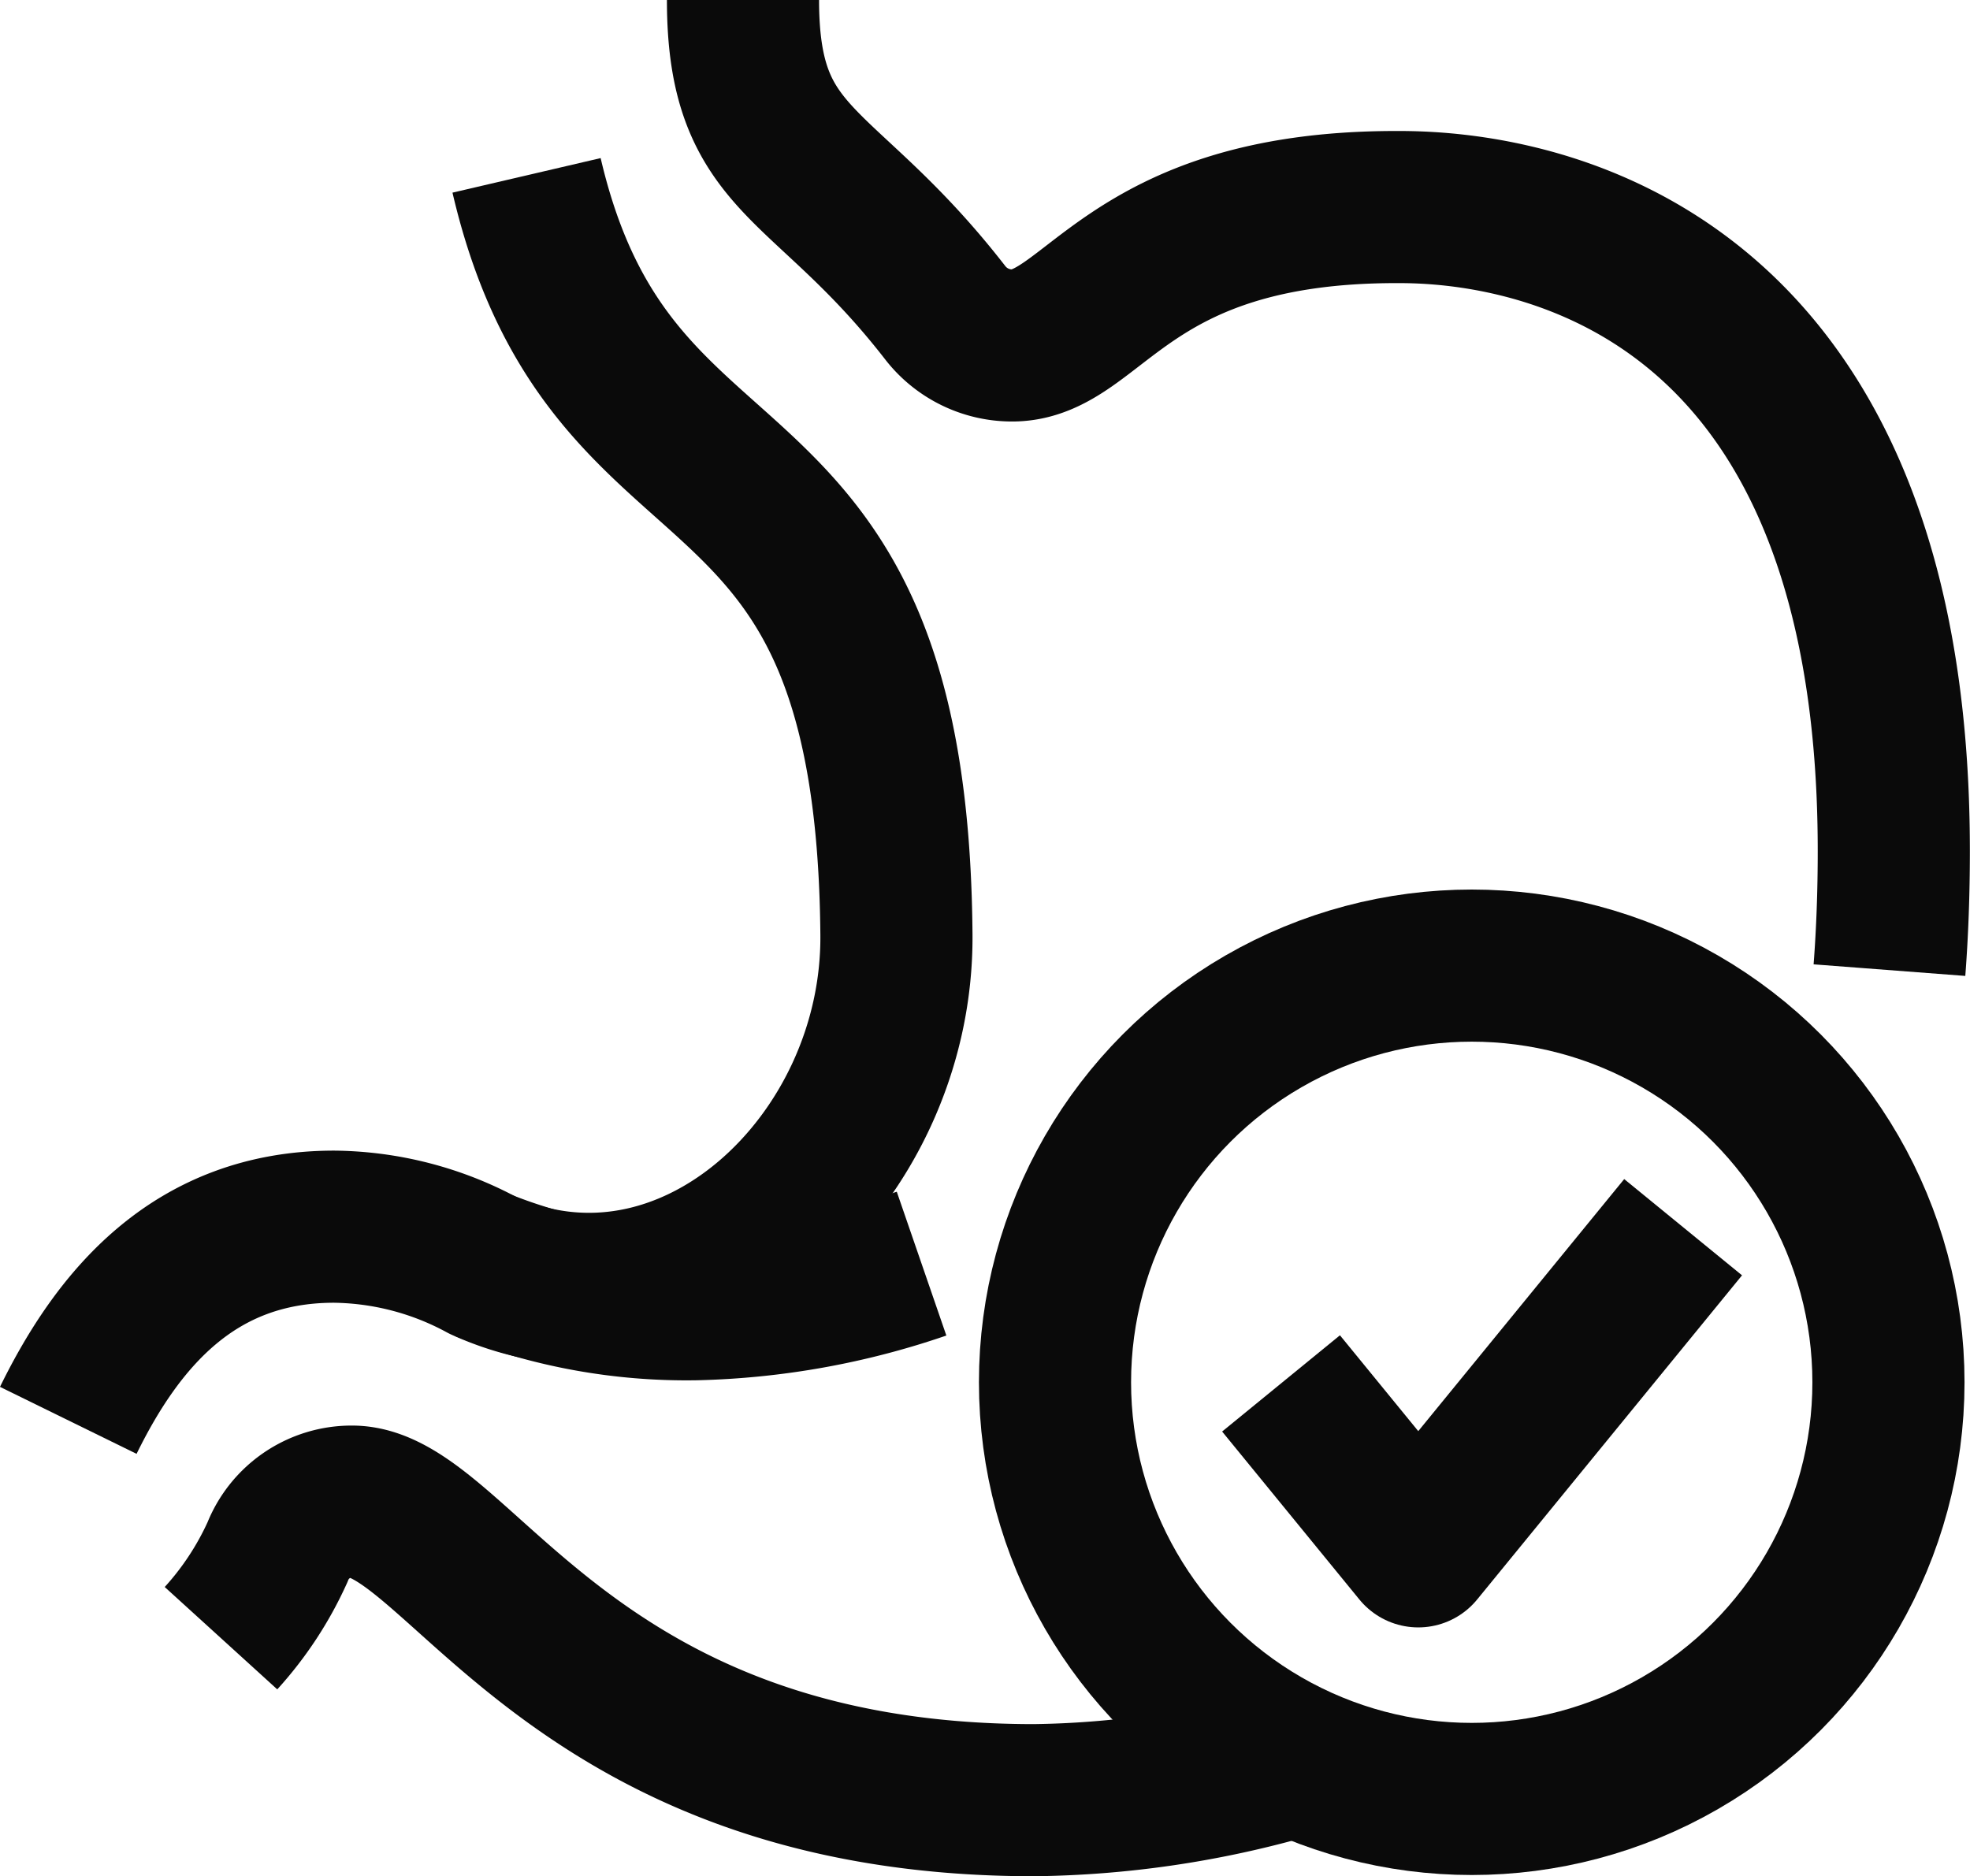 <svg viewBox="0 0 45.321 43.169" height="43.169" width="45.321" xmlns="http://www.w3.org/2000/svg">
  <g transform="translate(0.571 -1.636)" id="system_16543809">
    <g transform="translate(1 1.636)" data-name="Group 1630" id="Group_1630">
      <path stroke-width="3.5" stroke-linejoin="round" stroke="#0a0a0a" fill="none" transform="translate(-1 -2.02)" d="M1,34.7c1.128-2.3,2.881-4.456,6.116-4.456a7.333,7.333,0,0,1,3.425.892c4.7,2.128,9.555-2.383,9.511-7.613-.1-12.3-6.525-8.962-8.509-17.468" data-name="Path 26398" id="Path_26398"></path>
      <path stroke-width="3.5" stroke-linejoin="round" stroke="#0a0a0a" fill="none" transform="translate(-2.478 -1.636)" d="M44.375,23.957q.1-1.309.1-2.74C44.478,6.744,34.864,6.4,33.085,6.4h-.06c-6.25,0-6.938,3.184-8.834,3.184a1.943,1.943,0,0,1-1.544-.76C19.855,5.229,18,5.466,18,1.636" data-name="Path 26399" id="Path_26399"></path>
      <path stroke-width="3.5" stroke-linejoin="round" stroke="#0a0a0a" fill="none" transform="translate(-1.335 -4.926)" d="M4.848,42.618a7.576,7.576,0,0,0,1.3-1.979,1.831,1.831,0,0,1,1.713-1.163c2.459,0,4.994,6.869,15.689,6.869a22.165,22.165,0,0,0,5.754-.831" data-name="Path 26400" id="Path_26400"></path>
      <path stroke-width="3.5" stroke-linejoin="round" stroke="#0a0a0a" fill="none" transform="translate(-1.909 -4.405)" d="M11.45,33.518a12.652,12.652,0,0,0,4.889.895,17.2,17.2,0,0,0,5.2-.934" data-name="Path 26401" id="Path_26401"></path>
    </g>
    <path stroke-width="3.5" stroke-linejoin="round" stroke="#0a0a0a" fill="none" transform="translate(-2.657 -2.689)" d="M31.557,36.155l3.157,3.864,6.093-7.458" data-name="Path 26402" id="Path_26402"></path>
    <circle stroke-width="3.5" stroke-linejoin="round" stroke="#0a0a0a" fill="none" transform="translate(23.7 23.853)" r="9.587" cy="9.587" cx="9.587" data-name="Ellipse 172" id="Ellipse_172"></circle>
  </g>
</svg>
